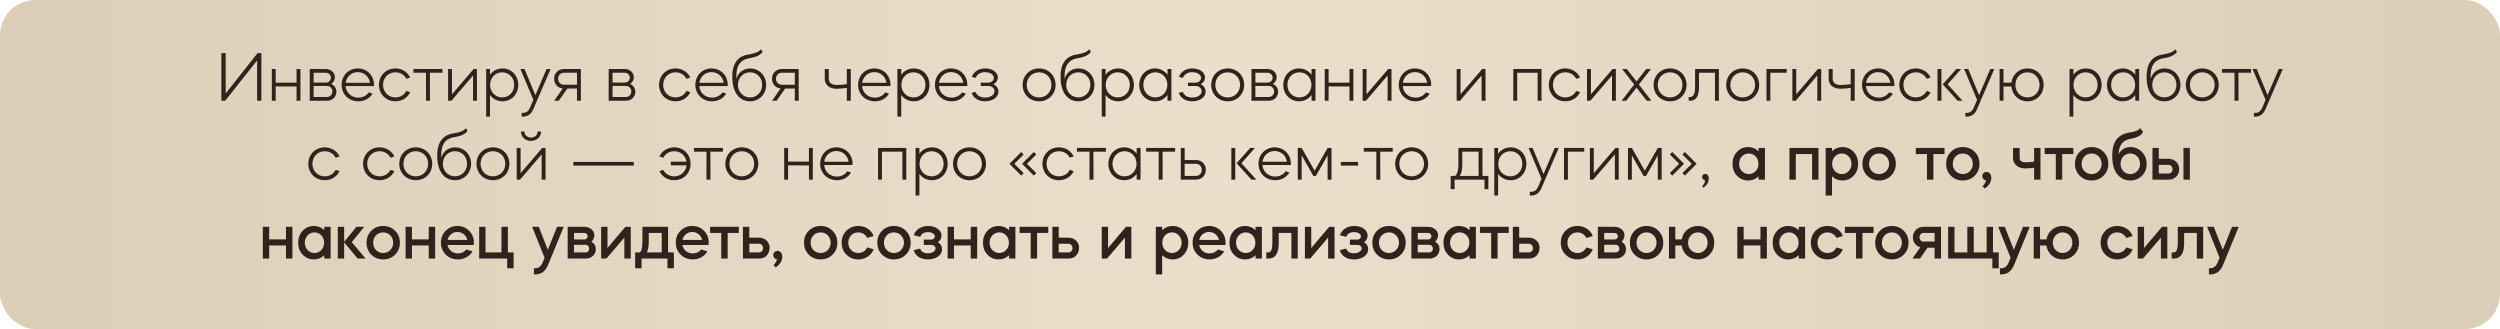 <?xml version="1.0" encoding="UTF-8"?> <svg xmlns="http://www.w3.org/2000/svg" width="1489" height="196" viewBox="0 0 1489 196" fill="none"><rect width="1489" height="196" rx="21" fill="url(#paint0_linear_651_2)"></rect><path d="M134.122 60H131.854V31.65H134.416V55.674L153.4 31.65H155.668V60H153.148V35.976L134.122 60ZM164.202 60H161.892V41.1H164.202V49.248H176.634V41.1H178.944V60H176.634V51.516L164.202 51.474V60ZM184.482 41.1H193.974C197.124 41.1 199.476 43.242 199.476 46.014C199.476 47.652 198.594 49.122 197.25 50.004C199.14 50.844 200.358 52.566 200.358 54.624C200.358 57.732 197.964 60 194.73 60H184.482V41.1ZM194.73 51.18H186.792V57.774H194.73C196.578 57.774 197.964 56.346 197.964 54.456C197.964 52.608 196.578 51.18 194.73 51.18ZM186.792 49.206H193.974C195.738 49.206 197.082 47.946 197.082 46.266C197.082 44.586 195.738 43.326 193.974 43.326H186.792V49.206ZM203.477 50.55C203.477 44.964 207.635 40.764 213.095 40.764C218.597 40.764 222.755 44.964 222.755 50.55C222.755 50.802 222.713 51.012 222.713 51.264H205.829C206.123 55.212 209.273 58.152 213.431 58.152C216.077 58.152 218.303 56.934 219.647 55.002L221.873 55.758C220.193 58.572 217.127 60.336 213.431 60.336C207.719 60.336 203.477 56.136 203.477 50.55ZM205.871 49.332H220.361C219.857 45.636 216.875 42.948 213.053 42.948C209.357 42.948 206.375 45.636 205.871 49.332ZM235.483 60.336C229.939 60.336 225.697 56.136 225.697 50.55C225.697 44.964 229.939 40.764 235.483 40.764C239.473 40.764 242.791 42.948 244.303 46.182L241.993 46.938C240.817 44.586 238.381 43.074 235.483 43.074C231.283 43.074 228.133 46.308 228.133 50.55C228.133 54.792 231.283 58.026 235.483 58.026C238.381 58.026 240.817 56.514 241.993 54.162L244.303 54.918C242.791 58.152 239.473 60.336 235.483 60.336ZM246.253 41.1H263.515V43.326H256.039L256.081 60H253.729V43.326H246.253V41.1ZM281.752 44.964L268.858 60H266.884V41.1H269.194V56.178L282.088 41.1H284.062V60H281.752V44.964ZM289.556 69.45V41.1H291.824V44.544C293.504 42.234 296.192 40.764 299.3 40.764C304.634 40.764 308.666 44.964 308.666 50.55C308.666 56.136 304.634 60.336 299.3 60.336C296.192 60.336 293.504 58.908 291.824 56.556V69.45H289.556ZM299.09 43.074C295.016 43.074 291.908 46.266 291.908 50.55C291.908 54.792 295.016 58.026 299.09 58.026C303.164 58.026 306.272 54.792 306.272 50.55C306.272 46.308 303.164 43.074 299.09 43.074ZM317.685 59.454L309.957 41.1H312.393L318.861 56.682L325.539 41.1H327.933L317.811 64.62C316.425 67.98 314.451 69.45 311.469 69.45H310.713V67.224H311.469C313.527 67.224 314.829 66.216 315.837 63.822L317.685 59.454ZM330.04 46.896C330.04 43.62 332.518 41.1 335.836 41.1H345.958V60H343.648V52.734H337.894L332.812 60H330.082L335.164 52.692C332.182 52.398 330.04 50.004 330.04 46.896ZM335.836 43.326C333.904 43.326 332.434 44.88 332.434 46.896C332.434 48.954 333.904 50.466 335.836 50.466H343.648V43.326H335.836ZM362.524 41.1H372.016C375.166 41.1 377.518 43.242 377.518 46.014C377.518 47.652 376.636 49.122 375.292 50.004C377.182 50.844 378.4 52.566 378.4 54.624C378.4 57.732 376.006 60 372.772 60H362.524V41.1ZM372.772 51.18H364.834V57.774H372.772C374.62 57.774 376.006 56.346 376.006 54.456C376.006 52.608 374.62 51.18 372.772 51.18ZM364.834 49.206H372.016C373.78 49.206 375.124 47.946 375.124 46.266C375.124 44.586 373.78 43.326 372.016 43.326H364.834V49.206ZM402.328 60.336C396.784 60.336 392.542 56.136 392.542 50.55C392.542 44.964 396.784 40.764 402.328 40.764C406.318 40.764 409.636 42.948 411.148 46.182L408.838 46.938C407.662 44.586 405.226 43.074 402.328 43.074C398.128 43.074 394.978 46.308 394.978 50.55C394.978 54.792 398.128 58.026 402.328 58.026C405.226 58.026 407.662 56.514 408.838 54.162L411.148 54.918C409.636 58.152 406.318 60.336 402.328 60.336ZM414.148 50.55C414.148 44.964 418.306 40.764 423.766 40.764C429.268 40.764 433.426 44.964 433.426 50.55C433.426 50.802 433.384 51.012 433.384 51.264H416.5C416.794 55.212 419.944 58.152 424.102 58.152C426.748 58.152 428.974 56.934 430.318 55.002L432.544 55.758C430.864 58.572 427.798 60.336 424.102 60.336C418.39 60.336 414.148 56.136 414.148 50.55ZM416.542 49.332H431.032C430.528 45.636 427.546 42.948 423.724 42.948C420.028 42.948 417.046 45.636 416.542 49.332ZM436.165 45.762C436.165 37.026 439.945 33.162 446.455 32.322C449.269 31.902 452.377 30.852 453.133 29.34L454.225 30.684C453.553 32.574 450.151 34.044 447.085 34.548C440.533 35.388 438.181 39.462 438.601 47.064C439.441 43.536 442.549 40.764 446.791 40.764C452.167 40.764 456.325 45.006 456.325 50.592C456.325 56.136 452.167 60.336 446.707 60.336C441.121 60.336 436.165 56.01 436.165 45.762ZM446.749 43.074C442.633 43.074 439.525 46.266 439.525 50.55C439.525 54.792 442.633 58.026 446.749 58.026C450.823 58.026 453.931 54.792 453.931 50.55C453.931 46.266 450.823 43.074 446.749 43.074ZM459.786 46.896C459.786 43.62 462.264 41.1 465.582 41.1H475.704V60H473.394V52.734H467.64L462.558 60H459.828L464.91 52.692C461.928 52.398 459.786 50.004 459.786 46.896ZM465.582 43.326C463.65 43.326 462.18 44.88 462.18 46.896C462.18 48.954 463.65 50.466 465.582 50.466H473.394V43.326H465.582ZM491.22 47.022V41.1H493.614V47.022C493.614 49.08 495.21 50.634 498.36 50.634C500.334 50.634 502.854 50.34 504.366 50.13V41.1H506.718V60H504.366V52.356C502.854 52.566 500.334 52.86 498.192 52.86C493.824 52.86 491.22 50.34 491.22 47.022ZM511.101 50.55C511.101 44.964 515.259 40.764 520.719 40.764C526.221 40.764 530.379 44.964 530.379 50.55C530.379 50.802 530.337 51.012 530.337 51.264H513.453C513.747 55.212 516.897 58.152 521.055 58.152C523.701 58.152 525.927 56.934 527.271 55.002L529.497 55.758C527.817 58.572 524.751 60.336 521.055 60.336C515.343 60.336 511.101 56.136 511.101 50.55ZM513.495 49.332H527.985C527.481 45.636 524.499 42.948 520.677 42.948C516.981 42.948 513.999 45.636 513.495 49.332ZM534.496 69.45V41.1H536.764V44.544C538.444 42.234 541.132 40.764 544.24 40.764C549.574 40.764 553.606 44.964 553.606 50.55C553.606 56.136 549.574 60.336 544.24 60.336C541.132 60.336 538.444 58.908 536.764 56.556V69.45H534.496ZM544.03 43.074C539.956 43.074 536.848 46.266 536.848 50.55C536.848 54.792 539.956 58.026 544.03 58.026C548.104 58.026 551.212 54.792 551.212 50.55C551.212 46.308 548.104 43.074 544.03 43.074ZM556.855 50.55C556.855 44.964 561.013 40.764 566.473 40.764C571.975 40.764 576.133 44.964 576.133 50.55C576.133 50.802 576.091 51.012 576.091 51.264H559.207C559.501 55.212 562.651 58.152 566.809 58.152C569.455 58.152 571.681 56.934 573.025 55.002L575.251 55.758C573.571 58.572 570.505 60.336 566.809 60.336C561.097 60.336 556.855 56.136 556.855 50.55ZM559.249 49.332H573.739C573.235 45.636 570.253 42.948 566.431 42.948C562.735 42.948 559.753 45.636 559.249 49.332ZM578.665 55.338L580.975 54.708C581.941 56.934 583.915 58.11 586.645 58.11C589.921 58.11 592.315 56.472 592.315 54.33C592.315 52.566 590.761 51.222 588.703 51.222H584.125V49.248H588.493C590.467 49.248 591.937 47.988 591.937 46.392C591.937 44.46 589.711 42.99 586.687 42.99C583.999 42.99 582.025 44.166 581.101 46.392L578.791 45.762C580.051 42.57 582.949 40.764 586.813 40.764C591.097 40.764 594.289 43.074 594.289 46.098C594.289 47.862 593.323 49.332 591.685 50.172C593.533 51.054 594.667 52.65 594.667 54.624C594.667 57.858 591.307 60.336 586.687 60.336C582.781 60.336 579.883 58.53 578.665 55.338ZM618.906 40.764C624.45 40.764 628.692 44.964 628.692 50.55C628.692 56.136 624.45 60.336 618.906 60.336C613.32 60.336 609.078 56.136 609.078 50.55C609.078 44.964 613.32 40.764 618.906 40.764ZM611.514 50.55C611.514 54.792 614.664 58.026 618.864 58.026C623.106 58.026 626.256 54.792 626.256 50.55C626.256 46.308 623.106 43.074 618.864 43.074C614.664 43.074 611.514 46.308 611.514 50.55ZM631.67 45.762C631.67 37.026 635.45 33.162 641.96 32.322C644.774 31.902 647.882 30.852 648.638 29.34L649.73 30.684C649.058 32.574 645.656 34.044 642.59 34.548C636.038 35.388 633.686 39.462 634.106 47.064C634.946 43.536 638.054 40.764 642.296 40.764C647.672 40.764 651.83 45.006 651.83 50.592C651.83 56.136 647.672 60.336 642.212 60.336C636.626 60.336 631.67 56.01 631.67 45.762ZM642.254 43.074C638.138 43.074 635.03 46.266 635.03 50.55C635.03 54.792 638.138 58.026 642.254 58.026C646.328 58.026 649.436 54.792 649.436 50.55C649.436 46.266 646.328 43.074 642.254 43.074ZM656.213 69.45V41.1H658.481V44.544C660.161 42.234 662.849 40.764 665.957 40.764C671.291 40.764 675.323 44.964 675.323 50.55C675.323 56.136 671.291 60.336 665.957 60.336C662.849 60.336 660.161 58.908 658.481 56.556V69.45H656.213ZM665.747 43.074C661.673 43.074 658.565 46.266 658.565 50.55C658.565 54.792 661.673 58.026 665.747 58.026C669.821 58.026 672.929 54.792 672.929 50.55C672.929 46.308 669.821 43.074 665.747 43.074ZM678.529 50.55C678.529 44.964 682.603 40.764 687.895 40.764C691.003 40.764 693.691 42.234 695.371 44.544V41.1H697.681V60H695.371V56.556C693.691 58.908 691.003 60.336 687.895 60.336C682.603 60.336 678.529 56.136 678.529 50.55ZM688.147 43.074C684.031 43.074 680.965 46.308 680.965 50.55C680.965 54.792 684.031 58.026 688.147 58.026C692.221 58.026 695.287 54.792 695.287 50.55C695.287 46.266 692.221 43.074 688.147 43.074ZM702.063 55.338L704.373 54.708C705.339 56.934 707.313 58.11 710.043 58.11C713.319 58.11 715.713 56.472 715.713 54.33C715.713 52.566 714.159 51.222 712.101 51.222H707.523V49.248H711.891C713.865 49.248 715.335 47.988 715.335 46.392C715.335 44.46 713.109 42.99 710.085 42.99C707.397 42.99 705.423 44.166 704.499 46.392L702.189 45.762C703.449 42.57 706.347 40.764 710.211 40.764C714.495 40.764 717.687 43.074 717.687 46.098C717.687 47.862 716.721 49.332 715.083 50.172C716.931 51.054 718.065 52.65 718.065 54.624C718.065 57.858 714.705 60.336 710.085 60.336C706.179 60.336 703.281 58.53 702.063 55.338ZM731.24 40.764C736.784 40.764 741.026 44.964 741.026 50.55C741.026 56.136 736.784 60.336 731.24 60.336C725.654 60.336 721.412 56.136 721.412 50.55C721.412 44.964 725.654 40.764 731.24 40.764ZM723.848 50.55C723.848 54.792 726.998 58.026 731.198 58.026C735.44 58.026 738.59 54.792 738.59 50.55C738.59 46.308 735.44 43.074 731.198 43.074C726.998 43.074 723.848 46.308 723.848 50.55ZM745.382 41.1H754.874C758.024 41.1 760.376 43.242 760.376 46.014C760.376 47.652 759.494 49.122 758.15 50.004C760.04 50.844 761.258 52.566 761.258 54.624C761.258 57.732 758.864 60 755.63 60H745.382V41.1ZM755.63 51.18H747.692V57.774H755.63C757.478 57.774 758.864 56.346 758.864 54.456C758.864 52.608 757.478 51.18 755.63 51.18ZM747.692 49.206H754.874C756.638 49.206 757.982 47.946 757.982 46.266C757.982 44.586 756.638 43.326 754.874 43.326H747.692V49.206ZM764.335 50.55C764.335 44.964 768.409 40.764 773.701 40.764C776.809 40.764 779.497 42.234 781.177 44.544V41.1H783.487V60H781.177V56.556C779.497 58.908 776.809 60.336 773.701 60.336C768.409 60.336 764.335 56.136 764.335 50.55ZM773.953 43.074C769.837 43.074 766.771 46.308 766.771 50.55C766.771 54.792 769.837 58.026 773.953 58.026C778.027 58.026 781.093 54.792 781.093 50.55C781.093 46.266 778.027 43.074 773.953 43.074ZM791.313 60H789.003V41.1H791.313V49.248H803.745V41.1H806.055V60H803.745V51.516L791.313 51.474V60ZM826.461 44.964L813.567 60H811.593V41.1H813.903V56.178L826.797 41.1H828.771V60H826.461V44.964ZM833.131 50.55C833.131 44.964 837.289 40.764 842.749 40.764C848.251 40.764 852.409 44.964 852.409 50.55C852.409 50.802 852.367 51.012 852.367 51.264H835.483C835.777 55.212 838.927 58.152 843.085 58.152C845.731 58.152 847.957 56.934 849.301 55.002L851.527 55.758C849.847 58.572 846.781 60.336 843.085 60.336C837.373 60.336 833.131 56.136 833.131 50.55ZM835.525 49.332H850.015C849.511 45.636 846.529 42.948 842.707 42.948C839.011 42.948 836.029 45.636 835.525 49.332ZM882.459 44.964L869.565 60H867.591V41.1H869.901V56.178L882.795 41.1H884.769V60H882.459V44.964ZM901.327 60V41.1H918.127V60H915.817V43.326H903.637V60H901.327ZM932.281 60.336C926.737 60.336 922.495 56.136 922.495 50.55C922.495 44.964 926.737 40.764 932.281 40.764C936.271 40.764 939.589 42.948 941.101 46.182L938.791 46.938C937.615 44.586 935.179 43.074 932.281 43.074C928.081 43.074 924.931 46.308 924.931 50.55C924.931 54.792 928.081 58.026 932.281 58.026C935.179 58.026 937.615 56.514 938.791 54.162L941.101 54.918C939.589 58.152 936.271 60.336 932.281 60.336ZM960.103 44.964L947.209 60H945.235V41.1H947.545V56.178L960.439 41.1H962.413V60H960.103V44.964ZM968.579 60H965.807L973.325 50.34L966.143 41.1H968.915L974.711 48.492L980.507 41.1H983.279L976.097 50.34L983.573 60H980.801L974.711 52.23L968.579 60ZM994.719 40.764C1000.26 40.764 1004.5 44.964 1004.5 50.55C1004.5 56.136 1000.26 60.336 994.719 60.336C989.133 60.336 984.891 56.136 984.891 50.55C984.891 44.964 989.133 40.764 994.719 40.764ZM987.327 50.55C987.327 54.792 990.477 58.026 994.677 58.026C998.919 58.026 1002.07 54.792 1002.07 50.55C1002.07 46.308 998.919 43.074 994.677 43.074C990.477 43.074 987.327 46.308 987.327 50.55ZM1005.78 60V57.774H1006.7C1008.34 57.774 1009.6 56.304 1009.6 51.81V41.1H1023.76V60H1021.45V43.326H1011.91V52.23C1011.91 57.69 1009.73 60 1006.87 60H1005.78ZM1037.97 40.764C1043.51 40.764 1047.76 44.964 1047.76 50.55C1047.76 56.136 1043.51 60.336 1037.97 60.336C1032.38 60.336 1028.14 56.136 1028.14 50.55C1028.14 44.964 1032.38 40.764 1037.97 40.764ZM1030.58 50.55C1030.58 54.792 1033.73 58.026 1037.93 58.026C1042.17 58.026 1045.32 54.792 1045.32 50.55C1045.32 46.308 1042.17 43.074 1037.93 43.074C1033.73 43.074 1030.58 46.308 1030.58 50.55ZM1054.42 60H1052.11V41.1H1064.17V43.326H1054.42V60ZM1082.39 44.964L1069.5 60H1067.53V41.1H1069.84V56.178L1082.73 41.1H1084.7V60H1082.39V44.964ZM1089.15 47.022V41.1H1091.54V47.022C1091.54 49.08 1093.14 50.634 1096.29 50.634C1098.26 50.634 1100.78 50.34 1102.29 50.13V41.1H1104.65V60H1102.29V52.356C1100.78 52.566 1098.26 52.86 1096.12 52.86C1091.75 52.86 1089.15 50.34 1089.15 47.022ZM1109.03 50.55C1109.03 44.964 1113.19 40.764 1118.65 40.764C1124.15 40.764 1128.31 44.964 1128.31 50.55C1128.31 50.802 1128.26 51.012 1128.26 51.264H1111.38C1111.67 55.212 1114.82 58.152 1118.98 58.152C1121.63 58.152 1123.85 56.934 1125.2 55.002L1127.42 55.758C1125.74 58.572 1122.68 60.336 1118.98 60.336C1113.27 60.336 1109.03 56.136 1109.03 50.55ZM1111.42 49.332H1125.91C1125.41 45.636 1122.43 42.948 1118.6 42.948C1114.91 42.948 1111.93 45.636 1111.42 49.332ZM1141.03 60.336C1135.49 60.336 1131.25 56.136 1131.25 50.55C1131.25 44.964 1135.49 40.764 1141.03 40.764C1145.02 40.764 1148.34 42.948 1149.85 46.182L1147.54 46.938C1146.37 44.586 1143.93 43.074 1141.03 43.074C1136.83 43.074 1133.68 46.308 1133.68 50.55C1133.68 54.792 1136.83 58.026 1141.03 58.026C1143.93 58.026 1146.37 56.514 1147.54 54.162L1149.85 54.918C1148.34 58.152 1145.02 60.336 1141.03 60.336ZM1165.96 60L1157.1 50.214L1165.2 41.1H1168.06L1159.99 50.214L1168.86 60H1165.96ZM1156.3 60H1153.99V41.1H1156.3V60ZM1177.56 59.454L1169.84 41.1H1172.27L1178.74 56.682L1185.42 41.1H1187.81L1177.69 64.62C1176.3 67.98 1174.33 69.45 1171.35 69.45H1170.59V67.224H1171.35C1173.41 67.224 1174.71 66.216 1175.72 63.822L1177.56 59.454ZM1190.96 41.1H1193.27V49.248H1198.02C1198.61 44.334 1202.51 40.764 1207.55 40.764C1213.06 40.764 1217.17 44.964 1217.17 50.55C1217.17 56.136 1213.06 60.336 1207.55 60.336C1202.39 60.336 1198.44 56.598 1198.02 51.516L1193.27 51.474V60H1190.96V41.1ZM1207.55 43.074C1203.44 43.074 1200.37 46.266 1200.37 50.55C1200.37 54.792 1203.44 58.026 1207.55 58.026C1211.67 58.026 1214.78 54.792 1214.78 50.55C1214.78 46.266 1211.67 43.074 1207.55 43.074ZM1232.62 69.45V41.1H1234.88V44.544C1236.56 42.234 1239.25 40.764 1242.36 40.764C1247.69 40.764 1251.73 44.964 1251.73 50.55C1251.73 56.136 1247.69 60.336 1242.36 60.336C1239.25 60.336 1236.56 58.908 1234.88 56.556V69.45H1232.62ZM1242.15 43.074C1238.08 43.074 1234.97 46.266 1234.97 50.55C1234.97 54.792 1238.08 58.026 1242.15 58.026C1246.22 58.026 1249.33 54.792 1249.33 50.55C1249.33 46.308 1246.22 43.074 1242.15 43.074ZM1254.93 50.55C1254.93 44.964 1259.01 40.764 1264.3 40.764C1267.41 40.764 1270.09 42.234 1271.77 44.544V41.1H1274.08V60H1271.77V56.556C1270.09 58.908 1267.41 60.336 1264.3 60.336C1259.01 60.336 1254.93 56.136 1254.93 50.55ZM1264.55 43.074C1260.43 43.074 1257.37 46.308 1257.37 50.55C1257.37 54.792 1260.43 58.026 1264.55 58.026C1268.62 58.026 1271.69 54.792 1271.69 50.55C1271.69 46.266 1268.62 43.074 1264.55 43.074ZM1278.51 45.762C1278.51 37.026 1282.29 33.162 1288.8 32.322C1291.61 31.902 1294.72 30.852 1295.48 29.34L1296.57 30.684C1295.9 32.574 1292.5 34.044 1289.43 34.548C1282.88 35.388 1280.53 39.462 1280.95 47.064C1281.79 43.536 1284.89 40.764 1289.14 40.764C1294.51 40.764 1298.67 45.006 1298.67 50.592C1298.67 56.136 1294.51 60.336 1289.05 60.336C1283.47 60.336 1278.51 56.01 1278.51 45.762ZM1289.09 43.074C1284.98 43.074 1281.87 46.266 1281.87 50.55C1281.87 54.792 1284.98 58.026 1289.09 58.026C1293.17 58.026 1296.28 54.792 1296.28 50.55C1296.28 46.266 1293.17 43.074 1289.09 43.074ZM1311.7 40.764C1317.25 40.764 1321.49 44.964 1321.49 50.55C1321.49 56.136 1317.25 60.336 1311.7 60.336C1306.12 60.336 1301.88 56.136 1301.88 50.55C1301.88 44.964 1306.12 40.764 1311.7 40.764ZM1304.31 50.55C1304.31 54.792 1307.46 58.026 1311.66 58.026C1315.9 58.026 1319.05 54.792 1319.05 50.55C1319.05 46.308 1315.9 43.074 1311.66 43.074C1307.46 43.074 1304.31 46.308 1304.31 50.55ZM1323.42 41.1H1340.68V43.326H1333.2L1333.24 60H1330.89V43.326H1323.42V41.1ZM1349.38 59.454L1341.65 41.1H1344.09L1350.56 56.682L1357.24 41.1H1359.63L1349.51 64.62C1348.12 67.98 1346.15 69.45 1343.17 69.45H1342.41V67.224H1343.17C1345.22 67.224 1346.53 66.216 1347.53 63.822L1349.38 59.454ZM193.415 107.336C187.871 107.336 183.629 103.136 183.629 97.55C183.629 91.964 187.871 87.764 193.415 87.764C197.405 87.764 200.723 89.948 202.235 93.182L199.925 93.938C198.749 91.586 196.313 90.074 193.415 90.074C189.215 90.074 186.065 93.308 186.065 97.55C186.065 101.792 189.215 105.026 193.415 105.026C196.313 105.026 198.749 103.514 199.925 101.162L202.235 101.918C200.723 105.152 197.405 107.336 193.415 107.336ZM226.043 107.336C220.499 107.336 216.257 103.136 216.257 97.55C216.257 91.964 220.499 87.764 226.043 87.764C230.033 87.764 233.351 89.948 234.863 93.182L232.553 93.938C231.377 91.586 228.941 90.074 226.043 90.074C221.843 90.074 218.693 93.308 218.693 97.55C218.693 101.792 221.843 105.026 226.043 105.026C228.941 105.026 231.377 103.514 232.553 101.162L234.863 101.918C233.351 105.152 230.033 107.336 226.043 107.336ZM247.65 87.764C253.194 87.764 257.436 91.964 257.436 97.55C257.436 103.136 253.194 107.336 247.65 107.336C242.064 107.336 237.822 103.136 237.822 97.55C237.822 91.964 242.064 87.764 247.65 87.764ZM240.258 97.55C240.258 101.792 243.408 105.026 247.608 105.026C251.85 105.026 255 101.792 255 97.55C255 93.308 251.85 90.074 247.608 90.074C243.408 90.074 240.258 93.308 240.258 97.55ZM260.413 92.762C260.413 84.026 264.193 80.162 270.703 79.322C273.517 78.902 276.625 77.852 277.381 76.34L278.473 77.684C277.801 79.574 274.399 81.044 271.333 81.548C264.781 82.388 262.429 86.462 262.849 94.064C263.689 90.536 266.797 87.764 271.039 87.764C276.415 87.764 280.574 92.006 280.574 97.592C280.574 103.136 276.415 107.336 270.955 107.336C265.369 107.336 260.413 103.01 260.413 92.762ZM270.997 90.074C266.881 90.074 263.773 93.266 263.773 97.55C263.773 101.792 266.881 105.026 270.997 105.026C275.071 105.026 278.179 101.792 278.179 97.55C278.179 93.266 275.071 90.074 270.997 90.074ZM293.609 87.764C299.153 87.764 303.395 91.964 303.395 97.55C303.395 103.136 299.153 107.336 293.609 107.336C288.023 107.336 283.781 103.136 283.781 97.55C283.781 91.964 288.023 87.764 293.609 87.764ZM286.217 97.55C286.217 101.792 289.367 105.026 293.567 105.026C297.809 105.026 300.959 101.792 300.959 97.55C300.959 93.308 297.809 90.074 293.567 90.074C289.367 90.074 286.217 93.308 286.217 97.55ZM322.619 91.964L309.725 107H307.751V88.1H310.061V103.178L322.955 88.1H324.929V107H322.619V91.964ZM310.271 78.356H312.329C312.329 80.414 314.009 81.926 316.277 81.926C318.545 81.926 320.225 80.414 320.225 78.356H322.283C322.283 81.506 319.721 83.942 316.277 83.942C312.833 83.942 310.271 81.506 310.271 78.356ZM341.53 96.458H377.482V98.642H341.53V96.458ZM392.746 101.876L395.056 101.204C396.232 103.514 398.668 105.026 401.566 105.026C405.472 105.026 408.496 102.254 408.916 98.474H399.55V96.29H408.874C408.286 92.678 405.346 90.074 401.566 90.074C398.668 90.074 396.232 91.586 395.056 93.938L392.746 93.224C394.258 89.906 397.576 87.764 401.566 87.764C407.152 87.764 411.31 91.964 411.31 97.55C411.31 103.136 407.152 107.336 401.566 107.336C397.576 107.336 394.258 105.194 392.746 101.876ZM413.307 88.1H430.569V90.326H423.093L423.135 107H420.783V90.326H413.307V88.1ZM441.852 87.764C447.396 87.764 451.638 91.964 451.638 97.55C451.638 103.136 447.396 107.336 441.852 107.336C436.266 107.336 432.024 103.136 432.024 97.55C432.024 91.964 436.266 87.764 441.852 87.764ZM434.46 97.55C434.46 101.792 437.61 105.026 441.81 105.026C446.052 105.026 449.202 101.792 449.202 97.55C449.202 93.308 446.052 90.074 441.81 90.074C437.61 90.074 434.46 93.308 434.46 97.55ZM469.369 107H467.059V88.1H469.369V96.248H481.801V88.1H484.111V107H481.801V98.516L469.369 98.474V107ZM488.515 97.55C488.515 91.964 492.673 87.764 498.133 87.764C503.635 87.764 507.793 91.964 507.793 97.55C507.793 97.802 507.751 98.012 507.751 98.264H490.867C491.161 102.212 494.311 105.152 498.469 105.152C501.115 105.152 503.341 103.934 504.685 102.002L506.911 102.758C505.231 105.572 502.165 107.336 498.469 107.336C492.757 107.336 488.515 103.136 488.515 97.55ZM490.909 96.332H505.399C504.895 92.636 501.913 89.948 498.091 89.948C494.395 89.948 491.413 92.636 490.909 96.332ZM522.975 107V88.1H539.775V107H537.465V90.326H525.285V107H522.975ZM545.319 116.45V88.1H547.587V91.544C549.267 89.234 551.955 87.764 555.063 87.764C560.397 87.764 564.429 91.964 564.429 97.55C564.429 103.136 560.397 107.336 555.063 107.336C551.955 107.336 549.267 105.908 547.587 103.556V116.45H545.319ZM554.853 90.074C550.779 90.074 547.671 93.266 547.671 97.55C547.671 101.792 550.779 105.026 554.853 105.026C558.927 105.026 562.035 101.792 562.035 97.55C562.035 93.308 558.927 90.074 554.853 90.074ZM577.463 87.764C583.007 87.764 587.249 91.964 587.249 97.55C587.249 103.136 583.007 107.336 577.463 107.336C571.877 107.336 567.635 103.136 567.635 97.55C567.635 91.964 571.877 87.764 577.463 87.764ZM570.071 97.55C570.071 101.792 573.221 105.026 577.421 105.026C581.663 105.026 584.813 101.792 584.813 97.55C584.813 93.308 581.663 90.074 577.421 90.074C573.221 90.074 570.071 93.308 570.071 97.55ZM601.242 97.55L608.256 90.536L609.684 92.006L604.14 97.55L609.684 103.094L608.256 104.564L601.242 97.55ZM608.76 97.55L615.732 90.536L617.202 92.006L611.658 97.55L617.202 103.094L615.732 104.564L608.76 97.55ZM630.671 107.336C625.127 107.336 620.885 103.136 620.885 97.55C620.885 91.964 625.127 87.764 630.671 87.764C634.661 87.764 637.979 89.948 639.491 93.182L637.181 93.938C636.005 91.586 633.569 90.074 630.671 90.074C626.471 90.074 623.321 93.308 623.321 97.55C623.321 101.792 626.471 105.026 630.671 105.026C633.569 105.026 636.005 103.514 637.181 101.162L639.491 101.918C637.979 105.152 634.661 107.336 630.671 107.336ZM641.441 88.1H658.703V90.326H651.227L651.269 107H648.917V90.326H641.441V88.1ZM660.158 97.55C660.158 91.964 664.232 87.764 669.524 87.764C672.632 87.764 675.32 89.234 677 91.544V88.1H679.31V107H677V103.556C675.32 105.908 672.632 107.336 669.524 107.336C664.232 107.336 660.158 103.136 660.158 97.55ZM669.776 90.074C665.66 90.074 662.594 93.308 662.594 97.55C662.594 101.792 665.66 105.026 669.776 105.026C673.85 105.026 676.916 101.792 676.916 97.55C676.916 93.266 673.85 90.074 669.776 90.074ZM682.642 88.1H699.904V90.326H692.428L692.47 107H690.118V90.326H682.642V88.1ZM703.273 107V88.1H705.583V95.324H712.345C715.705 95.324 718.183 97.802 718.183 101.162C718.183 104.48 715.705 107 712.345 107H703.273ZM705.583 104.774H712.345C714.319 104.774 715.789 103.22 715.789 101.162C715.789 99.104 714.319 97.55 712.345 97.55H705.583V104.774ZM745.37 107L736.508 97.214L744.614 88.1H747.47L739.406 97.214L748.268 107H745.37ZM735.71 107H733.4V88.1H735.71V107ZM749.565 97.55C749.565 91.964 753.723 87.764 759.183 87.764C764.685 87.764 768.843 91.964 768.843 97.55C768.843 97.802 768.801 98.012 768.801 98.264H751.917C752.211 102.212 755.361 105.152 759.519 105.152C762.165 105.152 764.391 103.934 765.735 102.002L767.961 102.758C766.281 105.572 763.215 107.336 759.519 107.336C753.807 107.336 749.565 103.136 749.565 97.55ZM751.959 96.332H766.449C765.945 92.636 762.963 89.948 759.141 89.948C755.445 89.948 752.463 92.636 751.959 96.332ZM775.271 107H772.961V88.1H775.271L782.999 101.666L790.727 88.1H793.037V107H790.727V92.552L783.713 104.816H782.285L775.271 92.552V107ZM798.627 96.458H808.875V98.642H798.627V96.458ZM812.265 88.1H829.527V90.326H822.051L822.093 107H819.741V90.326H812.265V88.1ZM840.81 87.764C846.354 87.764 850.596 91.964 850.596 97.55C850.596 103.136 846.354 107.336 840.81 107.336C835.224 107.336 830.982 103.136 830.982 97.55C830.982 91.964 835.224 87.764 840.81 87.764ZM833.418 97.55C833.418 101.792 836.568 105.026 840.768 105.026C845.01 105.026 848.16 101.792 848.16 97.55C848.16 93.308 845.01 90.074 840.768 90.074C836.568 90.074 833.418 93.308 833.418 97.55ZM864.043 104.774H866.647C867.781 103.976 868.621 101.876 868.621 98.348V88.1H882.943V104.774H886.471V112.628H884.161V107H866.353V112.628H864.043V104.774ZM870.931 98.348C870.931 101.162 870.385 103.346 869.419 104.774H880.633V90.326H870.931V98.348ZM890.001 116.45V88.1H892.269V91.544C893.949 89.234 896.637 87.764 899.745 87.764C905.079 87.764 909.111 91.964 909.111 97.55C909.111 103.136 905.079 107.336 899.745 107.336C896.637 107.336 893.949 105.908 892.269 103.556V116.45H890.001ZM899.535 90.074C895.461 90.074 892.353 93.266 892.353 97.55C892.353 101.792 895.461 105.026 899.535 105.026C903.609 105.026 906.717 101.792 906.717 97.55C906.717 93.308 903.609 90.074 899.535 90.074ZM918.13 106.454L910.402 88.1H912.838L919.306 103.682L925.984 88.1H928.378L918.256 111.62C916.87 114.98 914.896 116.45 911.914 116.45H911.158V114.224H911.914C913.972 114.224 915.274 113.216 916.282 110.822L918.13 106.454ZM933.84 107H931.53V88.1H943.584V90.326H933.84V107ZM961.81 91.964L948.916 107H946.942V88.1H949.252V103.178L962.146 88.1H964.12V107H961.81V91.964ZM971.924 107H969.614V88.1H971.924L979.652 101.666L987.38 88.1H989.69V107H987.38V92.552L980.366 104.816H978.938L971.924 92.552V107ZM1010.53 97.55L1003.51 104.564L1002.04 103.094L1007.63 97.55L1002.04 92.006L1003.51 90.536L1010.53 97.55ZM1003.01 97.55L995.995 104.564L994.567 103.094L1000.11 97.55L994.567 92.006L995.995 90.536L1003.01 97.55ZM1014.5 111.788L1013.75 110.99C1013.75 110.99 1015.64 109.268 1015.47 107.336C1014.5 107.252 1013.75 106.412 1013.75 105.404C1013.75 104.396 1014.55 103.598 1015.64 103.598C1016.81 103.598 1017.74 104.606 1017.74 106.412C1017.74 109.94 1014.55 111.746 1014.5 111.788ZM1041.17 87.596C1043.6 87.596 1045.69 88.422 1047.42 90.074V88.1H1051.2V107H1047.42V105.026C1045.69 106.678 1043.6 107.504 1041.17 107.504C1038.56 107.504 1036.35 106.552 1034.53 104.648C1032.77 102.772 1031.88 100.406 1031.88 97.55C1031.88 94.722 1032.77 92.356 1034.53 90.452C1036.35 88.548 1038.56 87.596 1041.17 87.596ZM1045.66 93.182C1044.57 92.006 1043.21 91.418 1041.59 91.418C1039.99 91.418 1038.62 92.006 1037.47 93.182C1036.38 94.358 1035.83 95.814 1035.83 97.55C1035.83 99.286 1036.38 100.742 1037.47 101.918C1038.62 103.094 1039.99 103.682 1041.59 103.682C1043.21 103.682 1044.57 103.094 1045.66 101.918C1046.78 100.77 1047.34 99.314 1047.34 97.55C1047.34 95.786 1046.78 94.33 1045.66 93.182ZM1069.58 91.754V107H1065.8V88.1H1083.07V107H1079.29V91.754H1069.58ZM1091.15 116.45H1087.37V88.1H1091.15V90.074C1092.88 88.422 1094.97 87.596 1097.41 87.596C1100.04 87.596 1102.24 88.548 1104 90.452C1105.79 92.328 1106.69 94.694 1106.69 97.55C1106.69 100.406 1105.79 102.772 1104 104.648C1102.24 106.552 1100.04 107.504 1097.41 107.504C1094.97 107.504 1092.88 106.678 1091.15 105.026V116.45ZM1101.06 93.182C1099.97 92.006 1098.61 91.418 1096.99 91.418C1095.39 91.418 1094.02 92.006 1092.87 93.182C1091.78 94.358 1091.23 95.814 1091.23 97.55C1091.23 99.286 1091.78 100.742 1092.87 101.918C1094.02 103.094 1095.39 103.682 1096.99 103.682C1098.61 103.682 1099.97 103.094 1101.06 101.918C1102.18 100.77 1102.74 99.314 1102.74 97.55C1102.74 95.786 1102.18 94.33 1101.06 93.182ZM1112.1 104.648C1110.22 102.772 1109.28 100.406 1109.28 97.55C1109.28 94.694 1110.22 92.328 1112.1 90.452C1114 88.548 1116.37 87.596 1119.19 87.596C1122.02 87.596 1124.39 88.548 1126.29 90.452C1128.2 92.356 1129.15 94.722 1129.15 97.55C1129.15 100.378 1128.2 102.744 1126.29 104.648C1124.39 106.552 1122.02 107.504 1119.19 107.504C1116.37 107.504 1114 106.552 1112.1 104.648ZM1114.91 93.182C1113.79 94.33 1113.23 95.786 1113.23 97.55C1113.23 99.314 1113.79 100.77 1114.91 101.918C1116.03 103.094 1117.46 103.682 1119.19 103.682C1120.87 103.682 1122.29 103.094 1123.44 101.918C1124.58 100.714 1125.16 99.258 1125.16 97.55C1125.16 95.842 1124.58 94.386 1123.44 93.182C1122.29 92.006 1120.87 91.418 1119.19 91.418C1117.46 91.418 1116.03 92.006 1114.91 93.182ZM1147.7 107V91.754H1141.07V88.1H1158.16V91.754H1151.53V107H1147.7ZM1161.94 104.648C1160.07 102.772 1159.13 100.406 1159.13 97.55C1159.13 94.694 1160.07 92.328 1161.94 90.452C1163.85 88.548 1166.21 87.596 1169.04 87.596C1171.87 87.596 1174.23 88.548 1176.14 90.452C1178.04 92.356 1178.99 94.722 1178.99 97.55C1178.99 100.378 1178.04 102.744 1176.14 104.648C1174.23 106.552 1171.87 107.504 1169.04 107.504C1166.21 107.504 1163.85 106.552 1161.94 104.648ZM1164.76 93.182C1163.64 94.33 1163.08 95.786 1163.08 97.55C1163.08 99.314 1163.64 100.77 1164.76 101.918C1165.88 103.094 1167.3 103.682 1169.04 103.682C1170.72 103.682 1172.13 103.094 1173.28 101.918C1174.43 100.714 1175 99.258 1175 97.55C1175 95.842 1174.43 94.386 1173.28 93.182C1172.13 92.006 1170.72 91.418 1169.04 91.418C1167.3 91.418 1165.88 92.006 1164.76 93.182ZM1186.03 106.034C1186.03 106.762 1185.89 107.476 1185.61 108.176C1185.33 108.876 1185.01 109.45 1184.64 109.898C1184.31 110.374 1183.93 110.794 1183.51 111.158C1183.09 111.55 1182.77 111.816 1182.54 111.956C1182.32 112.124 1182.16 112.222 1182.08 112.25L1180.86 110.99C1180.89 110.962 1180.96 110.864 1181.07 110.696C1181.21 110.556 1181.32 110.43 1181.41 110.318C1181.58 110.094 1181.87 109.646 1182.29 108.974C1182.65 108.358 1182.84 107.854 1182.84 107.462C1182.22 107.378 1181.7 107.098 1181.28 106.622C1180.86 106.118 1180.65 105.53 1180.65 104.858C1180.65 104.186 1180.89 103.612 1181.37 103.136C1181.87 102.66 1182.49 102.422 1183.21 102.422C1184.03 102.422 1184.7 102.758 1185.23 103.43C1185.76 104.102 1186.03 104.97 1186.03 106.034ZM1198.97 94.106V88.1H1202.91V94.106C1202.91 95.814 1204.15 96.668 1206.61 96.668C1207.51 96.668 1209.14 96.542 1211.52 96.29V88.1H1215.3V107H1211.52V99.944C1209.06 100.196 1207.35 100.322 1206.4 100.322C1204.16 100.322 1202.35 99.748 1200.98 98.6C1199.64 97.452 1198.97 95.954 1198.97 94.106ZM1224.44 107V91.754H1217.8V88.1H1234.89V91.754H1228.26V107H1224.44ZM1238.67 104.648C1236.8 102.772 1235.86 100.406 1235.86 97.55C1235.86 94.694 1236.8 92.328 1238.67 90.452C1240.58 88.548 1242.94 87.596 1245.77 87.596C1248.6 87.596 1250.97 88.548 1252.87 90.452C1254.77 92.356 1255.73 94.722 1255.73 97.55C1255.73 100.378 1254.77 102.744 1252.87 104.648C1250.97 106.552 1248.6 107.504 1245.77 107.504C1242.94 107.504 1240.58 106.552 1238.67 104.648ZM1241.49 93.182C1240.37 94.33 1239.81 95.786 1239.81 97.55C1239.81 99.314 1240.37 100.77 1241.49 101.918C1242.61 103.094 1244.04 103.682 1245.77 103.682C1247.45 103.682 1248.87 103.094 1250.01 101.918C1251.16 100.714 1251.74 99.258 1251.74 97.55C1251.74 95.842 1251.16 94.386 1250.01 93.182C1248.87 92.006 1247.45 91.418 1245.77 91.418C1244.04 91.418 1242.61 92.006 1241.49 93.182ZM1258.04 92.846C1258.04 88.534 1258.92 85.244 1260.69 82.976C1262.48 80.708 1265.17 79.336 1268.75 78.86C1272.03 78.412 1273.97 77.544 1274.59 76.256L1276.35 78.482C1276.05 79.462 1275.23 80.316 1273.92 81.044C1272.6 81.772 1271.17 82.276 1269.63 82.556C1267 82.92 1265.06 83.872 1263.8 85.412C1262.56 86.924 1261.92 89.052 1261.86 91.796C1262.54 90.508 1263.47 89.486 1264.68 88.73C1265.91 87.974 1267.31 87.596 1268.88 87.596C1271.59 87.596 1273.88 88.562 1275.72 90.494C1277.6 92.398 1278.54 94.764 1278.54 97.592C1278.54 100.448 1277.6 102.814 1275.72 104.69C1273.88 106.566 1271.55 107.504 1268.75 107.504C1265.67 107.504 1263.11 106.272 1261.07 103.808C1259.05 101.344 1258.04 97.69 1258.04 92.846ZM1264.64 93.182C1263.54 94.358 1263 95.814 1263 97.55C1263 99.286 1263.54 100.742 1264.64 101.918C1265.76 103.094 1267.14 103.682 1268.79 103.682C1270.45 103.682 1271.82 103.094 1272.91 101.918C1274.03 100.77 1274.59 99.314 1274.59 97.55C1274.59 95.786 1274.03 94.33 1272.91 93.182C1271.82 92.006 1270.45 91.418 1268.79 91.418C1267.14 91.418 1265.76 92.006 1264.64 93.182ZM1291.58 107H1282V88.1H1285.78V94.568H1291.58C1293.37 94.568 1294.88 95.156 1296.11 96.332C1297.32 97.508 1297.92 98.992 1297.92 100.784C1297.92 102.464 1297.37 103.892 1296.28 105.068C1295.19 106.216 1293.8 106.86 1292.12 107H1291.58ZM1304.26 107H1300.48V88.1H1304.26V107ZM1291.58 98.18H1285.78V103.346H1291.58C1292.25 103.346 1292.81 103.108 1293.26 102.632C1293.73 102.128 1293.97 101.512 1293.97 100.784C1293.97 100.056 1293.73 99.44 1293.26 98.936C1292.81 98.432 1292.25 98.18 1291.58 98.18ZM160.326 146.188V154H156.546V135.1H160.326V142.576H170.322V135.1H174.144V154H170.322V146.188H160.326ZM186.88 134.596C189.316 134.596 191.402 135.422 193.138 137.074V135.1H196.918V154H193.138V152.026C191.402 153.678 189.316 154.504 186.88 154.504C184.276 154.504 182.064 153.552 180.244 151.648C178.48 149.772 177.598 147.406 177.598 144.55C177.598 141.722 178.48 139.356 180.244 137.452C182.064 135.548 184.276 134.596 186.88 134.596ZM191.374 140.182C190.282 139.006 188.924 138.418 187.3 138.418C185.704 138.418 184.332 139.006 183.184 140.182C182.092 141.358 181.546 142.814 181.546 144.55C181.546 146.286 182.092 147.742 183.184 148.918C184.332 150.094 185.704 150.682 187.3 150.682C188.924 150.682 190.282 150.094 191.374 148.918C192.494 147.77 193.054 146.314 193.054 144.55C193.054 142.786 192.494 141.33 191.374 140.182ZM204.972 144.382V154H201.192V135.1H204.972V144.046L212.28 135.1H216.942L209.508 144.214L217.74 154H213.036L204.972 144.382ZM221.121 151.648C219.245 149.772 218.307 147.406 218.307 144.55C218.307 141.694 219.245 139.328 221.121 137.452C223.025 135.548 225.391 134.596 228.219 134.596C231.047 134.596 233.413 135.548 235.317 137.452C237.221 139.356 238.173 141.722 238.173 144.55C238.173 147.378 237.221 149.744 235.317 151.648C233.413 153.552 231.047 154.504 228.219 154.504C225.391 154.504 223.025 153.552 221.121 151.648ZM223.935 140.182C222.815 141.33 222.255 142.786 222.255 144.55C222.255 146.314 222.815 147.77 223.935 148.918C225.055 150.094 226.483 150.682 228.219 150.682C229.899 150.682 231.313 150.094 232.461 148.918C233.609 147.714 234.183 146.258 234.183 144.55C234.183 142.842 233.609 141.386 232.461 140.182C231.313 139.006 229.899 138.418 228.219 138.418C226.483 138.418 225.055 139.006 223.935 140.182ZM245.353 146.188V154H241.573V135.1H245.353V142.576H255.349V135.1H259.171V154H255.349V146.188H245.353ZM282.155 145.936H266.531C266.839 147.392 267.553 148.596 268.673 149.548C269.821 150.472 271.179 150.934 272.747 150.934C274.847 150.934 276.513 150.15 277.745 148.582L281.441 149.716C280.601 151.172 279.397 152.334 277.829 153.202C276.289 154.07 274.595 154.504 272.747 154.504C269.891 154.504 267.483 153.552 265.523 151.648C263.591 149.744 262.625 147.378 262.625 144.55C262.625 141.694 263.563 139.328 265.439 137.452C267.343 135.548 269.681 134.596 272.453 134.596C275.197 134.596 277.521 135.548 279.425 137.452C281.301 139.328 282.239 141.694 282.239 144.55C282.239 145.082 282.211 145.544 282.155 145.936ZM266.573 142.912H278.333C277.997 141.484 277.283 140.336 276.191 139.468C275.099 138.6 273.825 138.166 272.369 138.166C270.969 138.166 269.723 138.614 268.631 139.51C267.567 140.378 266.881 141.512 266.573 142.912ZM285.399 154V135.1H289.179V150.346H298.671V135.1H302.493V150.346H305.895V159.796H302.073V154H285.399ZM323.258 156.226L324.35 153.496L316.958 135.1H320.906L326.282 148.792L331.784 135.1H335.732L326.534 157.528C325.694 159.572 324.644 161.07 323.384 162.022C322.124 162.974 320.556 163.45 318.68 163.45H318.008V159.796H318.68C320.78 159.796 322.306 158.606 323.258 156.226ZM338.115 135.1H348.069C349.609 135.1 350.939 135.534 352.059 136.402C353.207 137.27 353.851 138.404 353.991 139.804C353.991 141.54 353.403 142.926 352.227 143.962C353.991 144.97 354.873 146.426 354.873 148.33C354.873 149.982 354.299 151.34 353.151 152.404C352.003 153.468 350.547 154 348.783 154H338.115V135.1ZM341.895 145.81V150.346H348.783C349.399 150.346 349.903 150.136 350.295 149.716C350.715 149.268 350.925 148.722 350.925 148.078C350.925 147.434 350.715 146.902 350.295 146.482C349.903 146.034 349.399 145.81 348.783 145.81H341.895ZM348.069 138.754H341.895V142.618H348.069C348.629 142.618 349.091 142.436 349.455 142.072C349.847 141.708 350.043 141.246 350.043 140.686C350.043 140.126 349.847 139.664 349.455 139.3C349.091 138.936 348.629 138.754 348.069 138.754ZM371.857 141.526L361.189 154H358.039V135.1H361.819V147.7L372.487 135.1H375.679V154H371.857V141.526ZM382.116 154V159.796H378.294V150.346H381.192C382.144 149.366 382.62 147.266 382.62 144.046V135.1H397.908V150.346H401.352V159.796H397.53V154H382.116ZM385.266 150.346H394.128V138.754H386.4V144.256C386.4 146.72 386.022 148.75 385.266 150.346ZM422.032 145.936H406.408C406.716 147.392 407.43 148.596 408.55 149.548C409.698 150.472 411.056 150.934 412.624 150.934C414.724 150.934 416.39 150.15 417.622 148.582L421.318 149.716C420.478 151.172 419.274 152.334 417.706 153.202C416.166 154.07 414.472 154.504 412.624 154.504C409.768 154.504 407.36 153.552 405.4 151.648C403.468 149.744 402.502 147.378 402.502 144.55C402.502 141.694 403.44 139.328 405.316 137.452C407.22 135.548 409.558 134.596 412.33 134.596C415.074 134.596 417.398 135.548 419.302 137.452C421.178 139.328 422.116 141.694 422.116 144.55C422.116 145.082 422.088 145.544 422.032 145.936ZM406.45 142.912H418.21C417.874 141.484 417.16 140.336 416.068 139.468C414.976 138.6 413.702 138.166 412.246 138.166C410.846 138.166 409.6 138.614 408.508 139.51C407.444 140.378 406.758 141.512 406.45 142.912ZM429.572 154V138.754H422.936V135.1H440.03V138.754H433.394V154H429.572ZM452.068 154H442.492V135.1H446.272V141.568H452.068C453.804 141.568 455.26 142.1 456.436 143.164C457.612 144.2 458.27 145.558 458.41 147.238C458.41 149.254 457.836 150.892 456.688 152.152C455.568 153.384 454.028 154 452.068 154ZM446.272 145.18V150.346H452.068C452.74 150.346 453.3 150.108 453.748 149.632C454.224 149.128 454.462 148.512 454.462 147.784C454.462 147.056 454.224 146.44 453.748 145.936C453.3 145.432 452.74 145.18 452.068 145.18H446.272ZM465.927 153.034C465.927 153.762 465.787 154.476 465.507 155.176C465.227 155.876 464.905 156.45 464.541 156.898C464.205 157.374 463.827 157.794 463.407 158.158C462.987 158.55 462.665 158.816 462.441 158.956C462.217 159.124 462.063 159.222 461.979 159.25L460.761 157.99C460.789 157.962 460.859 157.864 460.971 157.696C461.111 157.556 461.223 157.43 461.307 157.318C461.475 157.094 461.769 156.646 462.189 155.974C462.553 155.358 462.735 154.854 462.735 154.462C462.119 154.378 461.601 154.098 461.181 153.622C460.761 153.118 460.551 152.53 460.551 151.858C460.551 151.186 460.789 150.612 461.265 150.136C461.769 149.66 462.385 149.422 463.113 149.422C463.925 149.422 464.597 149.758 465.129 150.43C465.661 151.102 465.927 151.97 465.927 153.034ZM481.678 151.648C479.802 149.772 478.864 147.406 478.864 144.55C478.864 141.694 479.802 139.328 481.678 137.452C483.582 135.548 485.948 134.596 488.776 134.596C491.604 134.596 493.97 135.548 495.874 137.452C497.778 139.356 498.73 141.722 498.73 144.55C498.73 147.378 497.778 149.744 495.874 151.648C493.97 153.552 491.604 154.504 488.776 154.504C485.948 154.504 483.582 153.552 481.678 151.648ZM484.492 140.182C483.372 141.33 482.812 142.786 482.812 144.55C482.812 146.314 483.372 147.77 484.492 148.918C485.612 150.094 487.04 150.682 488.776 150.682C490.456 150.682 491.87 150.094 493.018 148.918C494.166 147.714 494.74 146.258 494.74 144.55C494.74 142.842 494.166 141.386 493.018 140.182C491.87 139.006 490.456 138.418 488.776 138.418C487.04 138.418 485.612 139.006 484.492 140.182ZM520.358 140.56L516.536 141.736C516.06 140.728 515.346 139.93 514.394 139.342C513.442 138.726 512.378 138.418 511.202 138.418C509.466 138.418 508.038 139.006 506.918 140.182C505.798 141.33 505.238 142.786 505.238 144.55C505.238 146.314 505.798 147.77 506.918 148.918C508.038 150.094 509.466 150.682 511.202 150.682C512.378 150.682 513.442 150.388 514.394 149.8C515.346 149.184 516.06 148.372 516.536 147.364L520.358 148.498C519.602 150.346 518.398 151.816 516.746 152.908C515.122 153.972 513.274 154.504 511.202 154.504C508.374 154.504 506.008 153.552 504.104 151.648C502.228 149.772 501.29 147.406 501.29 144.55C501.29 141.694 502.228 139.328 504.104 137.452C506.008 135.548 508.374 134.596 511.202 134.596C513.302 134.596 515.164 135.128 516.788 136.192C518.412 137.256 519.602 138.712 520.358 140.56ZM525.34 151.648C523.464 149.772 522.526 147.406 522.526 144.55C522.526 141.694 523.464 139.328 525.34 137.452C527.244 135.548 529.61 134.596 532.438 134.596C535.266 134.596 537.632 135.548 539.536 137.452C541.44 139.356 542.392 141.722 542.392 144.55C542.392 147.378 541.44 149.744 539.536 151.648C537.632 153.552 535.266 154.504 532.438 154.504C529.61 154.504 527.244 153.552 525.34 151.648ZM528.154 140.182C527.034 141.33 526.474 142.786 526.474 144.55C526.474 146.314 527.034 147.77 528.154 148.918C529.274 150.094 530.702 150.682 532.438 150.682C534.118 150.682 535.532 150.094 536.68 148.918C537.828 147.714 538.402 146.258 538.402 144.55C538.402 142.842 537.828 141.386 536.68 140.182C535.532 139.006 534.118 138.418 532.438 138.418C530.702 138.418 529.274 139.006 528.154 140.182ZM544.166 149.044L547.988 148.036C548.66 149.912 550.186 150.85 552.566 150.85C553.91 150.85 555.016 150.57 555.884 150.01C556.752 149.45 557.186 148.764 557.186 147.952C557.186 147.364 556.962 146.874 556.514 146.482C556.066 146.09 555.506 145.894 554.834 145.894H550.214V142.702H554.624C555.24 142.702 555.758 142.52 556.178 142.156C556.598 141.792 556.808 141.358 556.808 140.854C556.808 140.126 556.416 139.51 555.632 139.006C554.848 138.502 553.854 138.25 552.65 138.25C550.298 138.25 548.772 139.188 548.072 141.064L544.25 140.098C544.81 138.39 545.86 137.046 547.4 136.066C548.94 135.086 550.746 134.596 552.818 134.596C555.086 134.596 556.976 135.142 558.488 136.234C560 137.326 560.756 138.698 560.756 140.35C560.756 141.946 560.042 143.234 558.614 144.214C560.266 145.222 561.092 146.636 561.092 148.456C561.092 150.192 560.294 151.634 558.698 152.782C557.074 153.93 555.058 154.504 552.65 154.504C550.55 154.504 548.744 154.028 547.232 153.076C545.72 152.096 544.698 150.752 544.166 149.044ZM568.183 146.188V154H564.403V135.1H568.183V142.576H578.179V135.1H582.001V154H578.179V146.188H568.183ZM594.738 134.596C597.174 134.596 599.26 135.422 600.996 137.074V135.1H604.776V154H600.996V152.026C599.26 153.678 597.174 154.504 594.738 154.504C592.134 154.504 589.922 153.552 588.102 151.648C586.338 149.772 585.456 147.406 585.456 144.55C585.456 141.722 586.338 139.356 588.102 137.452C589.922 135.548 592.134 134.596 594.738 134.596ZM599.232 140.182C598.14 139.006 596.782 138.418 595.158 138.418C593.562 138.418 592.19 139.006 591.042 140.182C589.95 141.358 589.404 142.814 589.404 144.55C589.404 146.286 589.95 147.742 591.042 148.918C592.19 150.094 593.562 150.682 595.158 150.682C596.782 150.682 598.14 150.094 599.232 148.918C600.352 147.77 600.912 146.314 600.912 144.55C600.912 142.786 600.352 141.33 599.232 140.182ZM613.88 154V138.754H607.244V135.1H624.338V138.754H617.702V154H613.88ZM636.376 154H626.8V135.1H630.58V141.568H636.376C638.112 141.568 639.568 142.1 640.744 143.164C641.92 144.2 642.578 145.558 642.718 147.238C642.718 149.254 642.144 150.892 640.996 152.152C639.876 153.384 638.336 154 636.376 154ZM630.58 145.18V150.346H636.376C637.048 150.346 637.608 150.108 638.056 149.632C638.532 149.128 638.77 148.512 638.77 147.784C638.77 147.056 638.532 146.44 638.056 145.936C637.608 145.432 637.048 145.18 636.376 145.18H630.58ZM670.006 141.526L659.338 154H656.188V135.1H659.968V147.7L670.636 135.1H673.828V154H670.006V141.526ZM692.187 163.45H688.407V135.1H692.187V137.074C693.923 135.422 696.009 134.596 698.445 134.596C701.077 134.596 703.275 135.548 705.039 137.452C706.831 139.328 707.727 141.694 707.727 144.55C707.727 147.406 706.831 149.772 705.039 151.648C703.275 153.552 701.077 154.504 698.445 154.504C696.009 154.504 693.923 153.678 692.187 152.026V163.45ZM702.099 140.182C701.007 139.006 699.649 138.418 698.025 138.418C696.429 138.418 695.057 139.006 693.909 140.182C692.817 141.358 692.271 142.814 692.271 144.55C692.271 146.286 692.817 147.742 693.909 148.918C695.057 150.094 696.429 150.682 698.025 150.682C699.649 150.682 701.007 150.094 702.099 148.918C703.219 147.77 703.779 146.314 703.779 144.55C703.779 142.786 703.219 141.33 702.099 140.182ZM729.851 145.936H714.227C714.535 147.392 715.249 148.596 716.369 149.548C717.517 150.472 718.875 150.934 720.443 150.934C722.543 150.934 724.209 150.15 725.441 148.582L729.137 149.716C728.297 151.172 727.093 152.334 725.525 153.202C723.985 154.07 722.291 154.504 720.443 154.504C717.587 154.504 715.179 153.552 713.219 151.648C711.287 149.744 710.321 147.378 710.321 144.55C710.321 141.694 711.259 139.328 713.135 137.452C715.039 135.548 717.377 134.596 720.149 134.596C722.893 134.596 725.217 135.548 727.121 137.452C728.997 139.328 729.935 141.694 729.935 144.55C729.935 145.082 729.907 145.544 729.851 145.936ZM714.269 142.912H726.029C725.693 141.484 724.979 140.336 723.887 139.468C722.795 138.6 721.521 138.166 720.065 138.166C718.665 138.166 717.419 138.614 716.327 139.51C715.263 140.378 714.577 141.512 714.269 142.912ZM741.536 134.596C743.972 134.596 746.058 135.422 747.794 137.074V135.1H751.574V154H747.794V152.026C746.058 153.678 743.972 154.504 741.536 154.504C738.932 154.504 736.72 153.552 734.9 151.648C733.136 149.772 732.254 147.406 732.254 144.55C732.254 141.722 733.136 139.356 734.9 137.452C736.72 135.548 738.932 134.596 741.536 134.596ZM746.03 140.182C744.938 139.006 743.58 138.418 741.956 138.418C740.36 138.418 738.988 139.006 737.84 140.182C736.748 141.358 736.202 142.814 736.202 144.55C736.202 146.286 736.748 147.742 737.84 148.918C738.988 150.094 740.36 150.682 741.956 150.682C743.58 150.682 744.938 150.094 746.03 148.918C747.15 147.77 747.71 146.314 747.71 144.55C747.71 142.786 747.15 141.33 746.03 140.182ZM755.596 154H754.21V150.346H755.302C756.142 150.346 756.772 149.898 757.192 149.002C757.612 148.106 757.822 146.566 757.822 144.382V135.1H772.942V154H769.162V138.754H761.602V145.18C761.602 148.12 761.07 150.332 760.006 151.816C758.942 153.272 757.472 154 755.596 154ZM791.025 141.526L780.357 154H777.207V135.1H780.987V147.7L791.655 135.1H794.847V154H791.025V141.526ZM797.966 149.044L801.788 148.036C802.46 149.912 803.986 150.85 806.366 150.85C807.71 150.85 808.816 150.57 809.684 150.01C810.552 149.45 810.986 148.764 810.986 147.952C810.986 147.364 810.762 146.874 810.314 146.482C809.866 146.09 809.306 145.894 808.634 145.894H804.014V142.702H808.424C809.04 142.702 809.558 142.52 809.978 142.156C810.398 141.792 810.608 141.358 810.608 140.854C810.608 140.126 810.216 139.51 809.432 139.006C808.648 138.502 807.654 138.25 806.45 138.25C804.098 138.25 802.572 139.188 801.872 141.064L798.05 140.098C798.61 138.39 799.66 137.046 801.2 136.066C802.74 135.086 804.546 134.596 806.618 134.596C808.886 134.596 810.776 135.142 812.288 136.234C813.8 137.326 814.556 138.698 814.556 140.35C814.556 141.946 813.842 143.234 812.414 144.214C814.066 145.222 814.892 146.636 814.892 148.456C814.892 150.192 814.094 151.634 812.498 152.782C810.874 153.93 808.858 154.504 806.45 154.504C804.35 154.504 802.544 154.028 801.032 153.076C799.52 152.096 798.498 150.752 797.966 149.044ZM820.177 151.648C818.301 149.772 817.363 147.406 817.363 144.55C817.363 141.694 818.301 139.328 820.177 137.452C822.081 135.548 824.447 134.596 827.275 134.596C830.103 134.596 832.469 135.548 834.373 137.452C836.277 139.356 837.229 141.722 837.229 144.55C837.229 147.378 836.277 149.744 834.373 151.648C832.469 153.552 830.103 154.504 827.275 154.504C824.447 154.504 822.081 153.552 820.177 151.648ZM822.991 140.182C821.871 141.33 821.311 142.786 821.311 144.55C821.311 146.314 821.871 147.77 822.991 148.918C824.111 150.094 825.539 150.682 827.275 150.682C828.955 150.682 830.369 150.094 831.517 148.918C832.665 147.714 833.239 146.258 833.239 144.55C833.239 142.842 832.665 141.386 831.517 140.182C830.369 139.006 828.955 138.418 827.275 138.418C825.539 138.418 824.111 139.006 822.991 140.182ZM840.629 135.1H850.583C852.123 135.1 853.453 135.534 854.573 136.402C855.721 137.27 856.365 138.404 856.505 139.804C856.505 141.54 855.917 142.926 854.741 143.962C856.505 144.97 857.387 146.426 857.387 148.33C857.387 149.982 856.813 151.34 855.665 152.404C854.517 153.468 853.061 154 851.297 154H840.629V135.1ZM844.409 145.81V150.346H851.297C851.913 150.346 852.417 150.136 852.809 149.716C853.229 149.268 853.439 148.722 853.439 148.078C853.439 147.434 853.229 146.902 852.809 146.482C852.417 146.034 851.913 145.81 851.297 145.81H844.409ZM850.583 138.754H844.409V142.618H850.583C851.143 142.618 851.605 142.436 851.969 142.072C852.361 141.708 852.557 141.246 852.557 140.686C852.557 140.126 852.361 139.664 851.969 139.3C851.605 138.936 851.143 138.754 850.583 138.754ZM868.995 134.596C871.431 134.596 873.517 135.422 875.253 137.074V135.1H879.033V154H875.253V152.026C873.517 153.678 871.431 154.504 868.995 154.504C866.391 154.504 864.179 153.552 862.359 151.648C860.595 149.772 859.713 147.406 859.713 144.55C859.713 141.722 860.595 139.356 862.359 137.452C864.179 135.548 866.391 134.596 868.995 134.596ZM873.489 140.182C872.397 139.006 871.039 138.418 869.415 138.418C867.819 138.418 866.447 139.006 865.299 140.182C864.207 141.358 863.661 142.814 863.661 144.55C863.661 146.286 864.207 147.742 865.299 148.918C866.447 150.094 867.819 150.682 869.415 150.682C871.039 150.682 872.397 150.094 873.489 148.918C874.609 147.77 875.169 146.314 875.169 144.55C875.169 142.786 874.609 141.33 873.489 140.182ZM888.136 154V138.754H881.5V135.1H898.594V138.754H891.958V154H888.136ZM910.632 154H901.056V135.1H904.836V141.568H910.632C912.368 141.568 913.824 142.1 915 143.164C916.176 144.2 916.834 145.558 916.974 147.238C916.974 149.254 916.4 150.892 915.252 152.152C914.132 153.384 912.592 154 910.632 154ZM904.836 145.18V150.346H910.632C911.304 150.346 911.864 150.108 912.312 149.632C912.788 149.128 913.026 148.512 913.026 147.784C913.026 147.056 912.788 146.44 912.312 145.936C911.864 145.432 911.304 145.18 910.632 145.18H904.836ZM948.673 140.56L944.851 141.736C944.375 140.728 943.661 139.93 942.709 139.342C941.757 138.726 940.693 138.418 939.517 138.418C937.781 138.418 936.353 139.006 935.233 140.182C934.113 141.33 933.553 142.786 933.553 144.55C933.553 146.314 934.113 147.77 935.233 148.918C936.353 150.094 937.781 150.682 939.517 150.682C940.693 150.682 941.757 150.388 942.709 149.8C943.661 149.184 944.375 148.372 944.851 147.364L948.673 148.498C947.917 150.346 946.713 151.816 945.061 152.908C943.437 153.972 941.589 154.504 939.517 154.504C936.689 154.504 934.323 153.552 932.419 151.648C930.543 149.772 929.605 147.406 929.605 144.55C929.605 141.694 930.543 139.328 932.419 137.452C934.323 135.548 936.689 134.596 939.517 134.596C941.617 134.596 943.479 135.128 945.103 136.192C946.727 137.256 947.917 138.712 948.673 140.56ZM951.681 135.1H961.635C963.175 135.1 964.505 135.534 965.625 136.402C966.773 137.27 967.417 138.404 967.557 139.804C967.557 141.54 966.969 142.926 965.793 143.962C967.557 144.97 968.439 146.426 968.439 148.33C968.439 149.982 967.865 151.34 966.717 152.404C965.569 153.468 964.113 154 962.349 154H951.681V135.1ZM955.461 145.81V150.346H962.349C962.965 150.346 963.469 150.136 963.861 149.716C964.281 149.268 964.491 148.722 964.491 148.078C964.491 147.434 964.281 146.902 963.861 146.482C963.469 146.034 962.965 145.81 962.349 145.81H955.461ZM961.635 138.754H955.461V142.618H961.635C962.195 142.618 962.657 142.436 963.021 142.072C963.413 141.708 963.609 141.246 963.609 140.686C963.609 140.126 963.413 139.664 963.021 139.3C962.657 138.936 962.195 138.754 961.635 138.754ZM973.579 151.648C971.703 149.772 970.765 147.406 970.765 144.55C970.765 141.694 971.703 139.328 973.579 137.452C975.483 135.548 977.849 134.596 980.677 134.596C983.505 134.596 985.871 135.548 987.775 137.452C989.679 139.356 990.631 141.722 990.631 144.55C990.631 147.378 989.679 149.744 987.775 151.648C985.871 153.552 983.505 154.504 980.677 154.504C977.849 154.504 975.483 153.552 973.579 151.648ZM976.393 140.182C975.273 141.33 974.713 142.786 974.713 144.55C974.713 146.314 975.273 147.77 976.393 148.918C977.513 150.094 978.941 150.682 980.677 150.682C982.357 150.682 983.771 150.094 984.919 148.918C986.067 147.714 986.641 146.258 986.641 144.55C986.641 142.842 986.067 141.386 984.919 140.182C983.771 139.006 982.357 138.418 980.677 138.418C978.941 138.418 977.513 139.006 976.393 140.182ZM994.031 154V135.1H997.811V142.576H1001.63C1002.05 140.196 1003.14 138.278 1004.91 136.822C1006.73 135.338 1008.84 134.596 1011.25 134.596C1014.02 134.596 1016.33 135.548 1018.18 137.452C1020.06 139.328 1020.99 141.694 1020.99 144.55C1020.99 147.406 1020.06 149.772 1018.18 151.648C1016.33 153.552 1014.02 154.504 1011.25 154.504C1008.76 154.504 1006.62 153.734 1004.82 152.194C1003.06 150.682 1001.98 148.68 1001.59 146.188H997.811V154H994.031ZM1015.37 140.182C1014.27 139.006 1012.9 138.418 1011.25 138.418C1009.63 138.418 1008.24 139.006 1007.09 140.182C1005.97 141.33 1005.41 142.786 1005.41 144.55C1005.41 146.314 1005.97 147.77 1007.09 148.918C1008.24 150.094 1009.63 150.682 1011.25 150.682C1012.9 150.682 1014.27 150.094 1015.37 148.918C1016.49 147.77 1017.05 146.314 1017.05 144.55C1017.05 142.786 1016.49 141.33 1015.37 140.182ZM1038.52 146.188V154H1034.74V135.1H1038.52V142.576H1048.52V135.1H1052.34V154H1048.52V146.188H1038.52ZM1065.07 134.596C1067.51 134.596 1069.6 135.422 1071.33 137.074V135.1H1075.11V154H1071.33V152.026C1069.6 153.678 1067.51 154.504 1065.07 154.504C1062.47 154.504 1060.26 153.552 1058.44 151.648C1056.67 149.772 1055.79 147.406 1055.79 144.55C1055.79 141.722 1056.67 139.356 1058.44 137.452C1060.26 135.548 1062.47 134.596 1065.07 134.596ZM1069.57 140.182C1068.48 139.006 1067.12 138.418 1065.49 138.418C1063.9 138.418 1062.53 139.006 1061.38 140.182C1060.29 141.358 1059.74 142.814 1059.74 144.55C1059.74 146.286 1060.29 147.742 1061.38 148.918C1062.53 150.094 1063.9 150.682 1065.49 150.682C1067.12 150.682 1068.48 150.094 1069.57 148.918C1070.69 147.77 1071.25 146.314 1071.25 144.55C1071.25 142.786 1070.69 141.33 1069.57 140.182ZM1097.61 140.56L1093.79 141.736C1093.32 140.728 1092.6 139.93 1091.65 139.342C1090.7 138.726 1089.63 138.418 1088.46 138.418C1086.72 138.418 1085.29 139.006 1084.17 140.182C1083.05 141.33 1082.49 142.786 1082.49 144.55C1082.49 146.314 1083.05 147.77 1084.17 148.918C1085.29 150.094 1086.72 150.682 1088.46 150.682C1089.63 150.682 1090.7 150.388 1091.65 149.8C1092.6 149.184 1093.32 148.372 1093.79 147.364L1097.61 148.498C1096.86 150.346 1095.65 151.816 1094 152.908C1092.38 153.972 1090.53 154.504 1088.46 154.504C1085.63 154.504 1083.26 153.552 1081.36 151.648C1079.48 149.772 1078.55 147.406 1078.55 144.55C1078.55 141.694 1079.48 139.328 1081.36 137.452C1083.26 135.548 1085.63 134.596 1088.46 134.596C1090.56 134.596 1092.42 135.128 1094.04 136.192C1095.67 137.256 1096.86 138.712 1097.61 140.56ZM1105.45 154V138.754H1098.82V135.1H1115.91V138.754H1109.27V154H1105.45ZM1119.69 151.648C1117.81 149.772 1116.88 147.406 1116.88 144.55C1116.88 141.694 1117.81 139.328 1119.69 137.452C1121.59 135.548 1123.96 134.596 1126.79 134.596C1129.62 134.596 1131.98 135.548 1133.89 137.452C1135.79 139.356 1136.74 141.722 1136.74 144.55C1136.74 147.378 1135.79 149.744 1133.89 151.648C1131.98 153.552 1129.62 154.504 1126.79 154.504C1123.96 154.504 1121.59 153.552 1119.69 151.648ZM1122.5 140.182C1121.38 141.33 1120.82 142.786 1120.82 144.55C1120.82 146.314 1121.38 147.77 1122.5 148.918C1123.62 150.094 1125.05 150.682 1126.79 150.682C1128.47 150.682 1129.88 150.094 1131.03 148.918C1132.18 147.714 1132.75 146.258 1132.75 144.55C1132.75 142.842 1132.18 141.386 1131.03 140.182C1129.88 139.006 1128.47 138.418 1126.79 138.418C1125.05 138.418 1123.62 139.006 1122.5 140.182ZM1143.55 154H1139.05L1143.76 147.28C1142.41 146.888 1141.34 146.16 1140.52 145.096C1139.71 144.004 1139.31 142.744 1139.31 141.316C1139.31 139.552 1139.91 138.082 1141.11 136.906C1142.32 135.702 1143.83 135.1 1145.65 135.1H1156.06V154H1152.24V147.532H1148.04L1143.55 154ZM1145.65 143.878H1152.24V138.754H1145.65C1144.98 138.754 1144.4 139.006 1143.93 139.51C1143.48 139.986 1143.25 140.588 1143.25 141.316C1143.25 142.044 1143.48 142.66 1143.93 143.164C1144.4 143.64 1144.98 143.878 1145.65 143.878ZM1160.31 135.1H1164.09V150.346H1171.74V135.1H1175.56V150.346H1183.24V135.1H1187.02V150.346H1190.43V159.796H1186.65V154H1160.31V135.1ZM1196.42 156.226L1197.51 153.496L1190.12 135.1H1194.06L1199.44 148.792L1204.94 135.1H1208.89L1199.69 157.528C1198.85 159.572 1197.8 161.07 1196.54 162.022C1195.28 162.974 1193.71 163.45 1191.84 163.45H1191.17V159.796H1191.84C1193.94 159.796 1195.46 158.606 1196.42 156.226ZM1211.27 154V135.1H1215.05V142.576H1218.88C1219.3 140.196 1220.39 138.278 1222.15 136.822C1223.97 135.338 1226.09 134.596 1228.49 134.596C1231.27 134.596 1233.58 135.548 1235.42 137.452C1237.3 139.328 1238.24 141.694 1238.24 144.55C1238.24 147.406 1237.3 149.772 1235.42 151.648C1233.58 153.552 1231.27 154.504 1228.49 154.504C1226 154.504 1223.86 153.734 1222.07 152.194C1220.3 150.682 1219.23 148.68 1218.83 146.188H1215.05V154H1211.27ZM1232.61 140.182C1231.52 139.006 1230.15 138.418 1228.49 138.418C1226.87 138.418 1225.48 139.006 1224.34 140.182C1223.22 141.33 1222.66 142.786 1222.66 144.55C1222.66 146.314 1223.22 147.77 1224.34 148.918C1225.48 150.094 1226.87 150.682 1228.49 150.682C1230.15 150.682 1231.52 150.094 1232.61 148.918C1233.73 147.77 1234.29 146.314 1234.29 144.55C1234.29 142.786 1233.73 141.33 1232.61 140.182ZM1270.21 140.56L1266.39 141.736C1265.91 140.728 1265.2 139.93 1264.25 139.342C1263.29 138.726 1262.23 138.418 1261.05 138.418C1259.32 138.418 1257.89 139.006 1256.77 140.182C1255.65 141.33 1255.09 142.786 1255.09 144.55C1255.09 146.314 1255.65 147.77 1256.77 148.918C1257.89 150.094 1259.32 150.682 1261.05 150.682C1262.23 150.682 1263.29 150.388 1264.25 149.8C1265.2 149.184 1265.91 148.372 1266.39 147.364L1270.21 148.498C1269.45 150.346 1268.25 151.816 1266.6 152.908C1264.97 153.972 1263.13 154.504 1261.05 154.504C1258.23 154.504 1255.86 153.552 1253.96 151.648C1252.08 149.772 1251.14 147.406 1251.14 144.55C1251.14 141.694 1252.08 139.328 1253.96 137.452C1255.86 135.548 1258.23 134.596 1261.05 134.596C1263.15 134.596 1265.02 135.128 1266.64 136.192C1268.26 137.256 1269.45 138.712 1270.21 140.56ZM1287.04 141.526L1276.37 154H1273.22V135.1H1277V147.7L1287.67 135.1H1290.86V154H1287.04V141.526ZM1294.86 154H1293.47V150.346H1294.57C1295.41 150.346 1296.04 149.898 1296.46 149.002C1296.88 148.106 1297.09 146.566 1297.09 144.382V135.1H1312.21V154H1308.43V138.754H1300.87V145.18C1300.87 148.12 1300.33 150.332 1299.27 151.816C1298.21 153.272 1296.74 154 1294.86 154ZM1320.88 156.226L1321.97 153.496L1314.58 135.1H1318.53L1323.9 148.792L1329.41 135.1H1333.35L1324.16 157.528C1323.32 159.572 1322.27 161.07 1321.01 162.022C1319.75 162.974 1318.18 163.45 1316.3 163.45H1315.63V159.796H1316.3C1318.4 159.796 1319.93 158.606 1320.88 156.226Z" fill="#30221C"></path><defs><linearGradient id="paint0_linear_651_2" x1="0" y1="98" x2="1489" y2="98" gradientUnits="userSpaceOnUse"><stop stop-color="#DDCEB7"></stop><stop offset="0.49" stop-color="#EBDECB"></stop><stop offset="1" stop-color="#DDCEB7"></stop></linearGradient></defs></svg> 